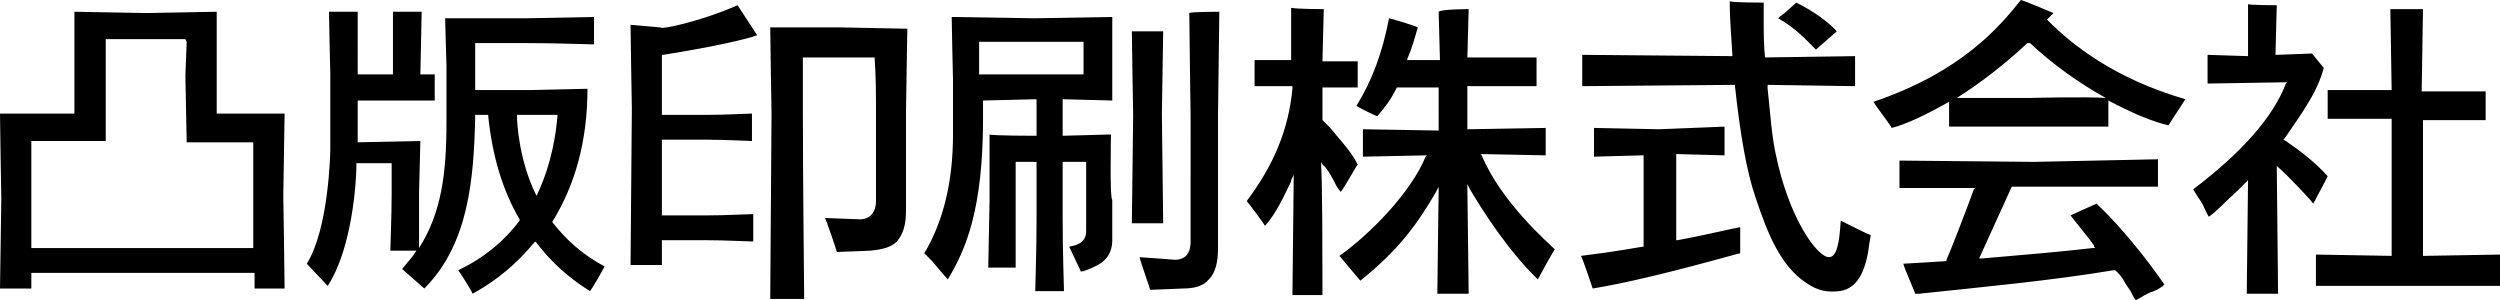 <svg version="1.1" xmlns="http://www.w3.org/2000/svg" xmlns:xlink="http://www.w3.org/1999/xlink" x="0px"
	 y="0px" viewBox="0 0 191.5 23" style="enable-background:new 0 0 191.5 23;" xml:space="preserve">
<g>
	<title>凸版印刷株式会社</title>
	<path d="M101.4,0.7c0,0.1-0.1,4-0.1,4h2.7v2h-2.7v2.5l0.6,0.6l0.5,0.6c0.6,0.7,1.2,1.4,1.6,2.2c-0.1,0.1-1.1,1.9-1.3,2.1l-0.3-0.4
		c-0.3-0.6-0.7-1.4-1.1-1.7l-0.1-0.2v0.3c0,0.1,0.1,0.6,0.1,9v0.9H99c0-0.2,0.1-9.2,0.1-9.2l-0.2,0.4v0.1c-0.5,1-1.1,2.4-2,3.4
		c-0.1-0.2-1.3-1.8-1.4-1.9c2.1-2.8,3.2-5.5,3.5-8.6V6.6h-2.9v-2h2.8v-4C99.4,0.7,101.4,0.7,101.4,0.7z M112.5,0.7
		c0,0.1-0.1,3.7-0.1,3.7h5.3v2.2h-5.3v3.3h0.1c0,0,5.7-0.1,5.9-0.1v2.1c-0.2,0-5-0.1-5-0.1l0.1,0.1c1.5,3.6,5.1,6.7,5.6,7.2
		c-0.1,0.1-1.2,2.1-1.3,2.3c-2.2-2.1-4.2-5.2-5.2-6.9l-0.2-0.4v0.3c0,0.5,0.1,7.3,0.1,8.1h-2.4c0-0.8,0.1-7.4,0.1-7.9v-0.3l-0.2,0.4
		c-1.4,2.4-2.8,4.4-5.8,6.8l-1.6-1.9c2.4-1.7,5.5-4.9,6.6-7.6l0.1-0.1c0,0-4.7,0.1-4.9,0.1V9.9c0.2,0,5.8,0.1,5.8,0.1V6.7H107
		c-0.5,1-0.9,1.5-1.5,2.2c-0.1,0-1.5-0.7-1.6-0.8c1.2-1.9,2-4.1,2.5-6.7c0.1,0,2.1,0.6,2.2,0.7c-0.2,0.7-0.4,1.5-0.8,2.4v0.1h2.5
		c0,0-0.1-3.6-0.1-3.7C110.4,0.7,112.5,0.7,112.5,0.7z M16.6,0.9v7.8h5.2c0,0.2-0.1,6.3-0.1,6.3s0.1,6.3,0.1,7.1h-2.3v-1.2H2.4v1.2
		H0c0-0.2,0.1-6.9,0.1-6.9S0,9.5,0,8.7h5.7V0.9c0.2,0,5.5,0.1,5.5,0.1L16.6,0.9 M14.2,3H8.1v7.8H2.4V19h17v-8.1h-5.1
		c0-0.2-0.1-5.1-0.1-5.1l0.1-2.6C14.3,3.2,14.2,3,14.2,3z M42.3,17c1.8-2.9,2.7-6.3,2.7-10.2c-0.2,0-4.4,0.1-4.4,0.1h-4.2V3.3h3.9
		c2.3,0,4.8,0.1,5.2,0.1V1.3l-5.2,0.1h-6.2c0,0.5,0.1,3.6,0.1,3.6v4.3c0,4.1-0.4,7-2.1,9.7v-4.3c0,0,0.1-3.8,0.1-3.9
		c-0.2,0-4.8,0.1-4.8,0.1V7.7h5.9v-2h-1.1c0,0,0.1-4.7,0.1-4.8h-2.2v4.8h-2.7V0.9h-2.2c0,0.6,0.1,4.7,0.1,4.7v5.9
		c0,0.1-0.1,6-1.8,8.7l1.6,1.7c1.9-2.9,2.2-8.1,2.2-9.2v-0.2H30v2.4c0,1.7-0.1,3.9-0.1,4.3h2c-0.3,0.5-0.7,0.9-1.1,1.4l1.7,1.5
		c3.4-3.4,3.8-8.4,3.9-13.2V8.8h1v0.1c0.3,3,1.1,5.7,2.4,7.9v0.1c-1.2,1.6-2.8,2.9-4.7,3.8c0.1,0.1,1.1,1.7,1.1,1.8
		c0.9-0.5,2.8-1.6,4.7-3.9l0.1-0.1l0.1,0.1c1.6,2.1,3.3,3.2,4.1,3.7c0.1-0.1,1.1-1.8,1.1-1.9C44.6,19.5,43.3,18.3,42.3,17 M41.1,15
		L41,14.8c-1.2-2.5-1.4-5.2-1.4-6h3.1v0.1C42.6,10.1,42.3,12.5,41.1,15C41.2,14.9,41.1,15,41.1,15z M93.4,0.9c0,0.2-0.1,7.9-0.1,7.9
		V19c0,1.1-0.2,1.9-0.7,2.4c-0.4,0.5-1.1,0.7-2,0.7c0,0-2.2,0.1-2.5,0.1c0-0.1-0.8-2.3-0.8-2.5c0.2,0,2.7,0.2,2.7,0.2
		c0.5,0,1.2-0.2,1.2-1.4V8.9c0,0-0.1-7.1-0.1-7.9C91.2,0.9,93.4,0.9,93.4,0.9z M85.1,10.3c-0.2,0-3.7,0.1-3.7,0.1V7.6
		c0,0,3.7,0.1,3.8,0.1V1.3l-6,0.1c0,0-6.2-0.1-6.3-0.1c0,0.6,0.1,4.8,0.1,4.8v4.2c0,3.5-0.7,6.6-2.2,9.1l0.6,0.6c0,0,1,1.2,1.2,1.4
		c1.4-2.3,2.7-5.4,2.7-12.3V7.7l4.1-0.1v2.8c0,0-3.4,0-3.6-0.1v5.1c0,0-0.1,4.9-0.1,5.1h2.1v-8.1h1.6v4.5c0,2.4-0.1,5-0.1,5.4h2.2
		c0-0.4-0.1-3-0.1-5.4v-4.5h1.8v5.3c0,1-0.9,1.1-1.3,1.2c0.1,0.2,0.9,1.9,0.9,1.9c0.2,0,0.7-0.2,1.3-0.5c0.7-0.4,1.1-1,1.1-1.9v-3.1
		C85,15.3,85.1,10.5,85.1,10.3 M79.1,5.7H75V3.2h8v2.5H79.1z M89.1,2.4c0,0.2-0.1,6.3-0.1,6.3s0.1,8.2,0.1,8.4h-2.4
		c0-0.2,0.1-8.3,0.1-8.3s-0.1-5.7-0.1-6.4C86.7,2.4,89.1,2.4,89.1,2.4z M136.7,1l0.9-0.8c0.6,0.3,2.1,1.1,3.1,2.2l-1.6,1.4l-0.2-0.2
		c-0.4-0.4-1.4-1.5-2.7-2.2C136.4,1.2,136.7,1,136.7,1z M132.1,9.7v2.2c-0.2,0-3.7-0.1-3.7-0.1v6.6h0.1c1.7-0.3,4.2-0.9,4.8-1v2
		l-0.4,0.1c-4.7,1.3-8.4,2.2-10.9,2.6c0,0-0.8-2.4-0.9-2.5c2.5-0.3,4.7-0.7,4.7-0.7h0.1v-7h-0.1c0,0-3.5,0.1-3.7,0.1V9.8
		c0.2,0,5,0.1,5,0.1L132.1,9.7L132.1,9.7z M135.1,0.2v1.4c0,0.9,0,1.9,0.1,2.8l6.9-0.1v2.3c-0.2,0-6.7-0.1-6.7-0.1v0.3
		c0.2,1.8,0.3,3.5,0.6,4.9c1,5,3.2,8,4.1,8c0.6,0,0.8-1.1,0.9-2.8l1.2,0.6c0,0,1,0.5,1.1,0.5c0,0.1-0.1,0.6-0.1,0.6
		c-0.2,1.7-0.7,3.5-2.3,3.7c-0.9,0.1-1.6,0-2.5-0.6c-2-1.3-3-3.8-3.9-6.5c-0.7-2-1.2-4.9-1.6-8.6V6.5c0,0-11.5,0.1-11.7,0.1V4.2
		c0.2,0,11.5,0.1,11.5,0.1V4.2c-0.1-1.6-0.2-2.9-0.2-3.8V0.1C132.7,0.2,135.1,0.2,135.1,0.2L135.1,0.2z M174.4,0.4
		c0,0.2-0.1,3.8-0.1,3.8h0.1c0,0,2.6-0.1,2.7-0.1l0.9,1.1c-0.5,1.9-1.7,3.5-3,5.4l-0.1,0.1l0.2,0.1c1.3,0.9,2.3,1.7,3.2,2.7
		l-0.2,0.4c-0.2,0.4-0.6,1.1-0.9,1.7c-0.3-0.4-1.9-2.1-2.7-2.8l-0.1-0.1c0,0,0.1,9.6,0.1,9.8h-2.4c0-0.2,0.1-8.7,0.1-8.7L172,14
		l-0.6,0.6c-0.9,0.8-1.6,1.6-2.2,2c-0.1-0.1-0.5-1-0.5-1s-0.6-0.9-0.7-1.1c3.7-2.8,6.1-5.5,7.1-8.1l0.1-0.1c0,0-6,0.1-6.1,0.1V4.2
		c0.1,0,3.1,0.1,3.1,0.1v-4C172.1,0.4,174.4,0.4,174.4,0.4L174.4,0.4z M185.6,0.7c0,0.1-0.1,6.3-0.1,6.3h4.9v2.2h-4.8v10.4h0.1
		c0,0,5.6-0.1,5.8-0.1v2.4h-14.1v-2.4c0.2,0,5.8,0.1,5.8,0.1V9.1h-4.9V6.9h4.9c0,0-0.1-6.1-0.1-6.2L185.6,0.7L185.6,0.7z
		 M165.3,12.2v2.1h-11.2l-2.5,5.5h0.2c3.5-0.3,5.9-0.5,8.5-0.8h0.2l-0.1-0.1v-0.1c-0.5-0.7-1.1-1.4-1.8-2.3c0.2-0.1,2-0.9,2-0.9
		c2,1.9,3.8,4.2,5.2,6.2c-0.1,0-0.1,0.1-0.1,0.1c-0.3,0.2-0.6,0.4-1,0.5l-0.4,0.2c0,0-0.5,0.3-0.7,0.4c-0.1-0.1-0.4-0.7-0.4-0.7
		l-0.4-0.6c-0.2-0.4-0.5-0.8-0.8-1h-0.1c-4.8,0.8-10.2,1.3-14.9,1.8h-0.3c0-0.1-0.9-2.1-0.9-2.3c0.2,0,3.3-0.2,3.3-0.2v-0.1
		c0.2-0.4,1.6-4,2.1-5.4l0.1-0.1h-5.8v-2.1c0.2,0,10.3,0.1,10.3,0.1L165.3,12.2L165.3,12.2z M167.4,7.6c-5.5-1.6-8.7-4.2-10.5-6
		l-0.1-0.1l0.3-0.3l0.2-0.2c-0.2-0.1-2.4-1-2.5-1c-1.6,2-4.5,5.5-11.3,7.8c0.1,0.2,1.4,1.9,1.4,2c1.2-0.3,2.8-1.1,4.4-2v1.9h12.2v-2
		c1.7,0.9,3.3,1.6,4.6,1.9L167.4,7.6 M155.6,7.5h-5.7c1.9-1.2,3.8-2.7,5.4-4.2h0.2c1.7,1.6,3.8,3.1,5.8,4.2
		C159.7,7.4,155.6,7.5,155.6,7.5z M56.5,0.4L58,2.7c-0.8,0.3-3.4,0.9-7.2,1.5h-0.1v4.6h3.4c1.5,0,3.1-0.1,3.5-0.1v2.1
		c-0.4,0-2-0.1-3.5-0.1h-3.4v5.8h3.4c1.5,0,3.2-0.1,3.6-0.1v2.1c-0.4,0-2.1-0.1-3.6-0.1h-3.4v1.9h-2.4c0-0.2,0.1-12,0.1-12
		s-0.1-5.6-0.1-6.4l2.3,0.2C50.6,2.3,53.8,1.6,56.5,0.4z M69.5,2.2c0,0.2-0.1,6.3-0.1,6.3v7.6c0,1.1-0.2,1.8-0.7,2.4
		c-0.4,0.4-1,0.6-2,0.7c0,0-2.3,0.1-2.6,0.1c0-0.1-0.8-2.4-0.9-2.6c0.2,0,2.7,0.1,2.7,0.1c0.5,0,1.2-0.3,1.2-1.4V8.5
		c0-1.2,0-2.6-0.1-4V4.4h-5.5v4.2c0,5.2,0.1,13.5,0.1,14.3H59c0-0.1,0.1-14.2,0.1-14.2S59,2.9,59,2.1h5.4
		C64.4,2.1,69.5,2.2,69.5,2.2z"/>
</g>
</svg>
